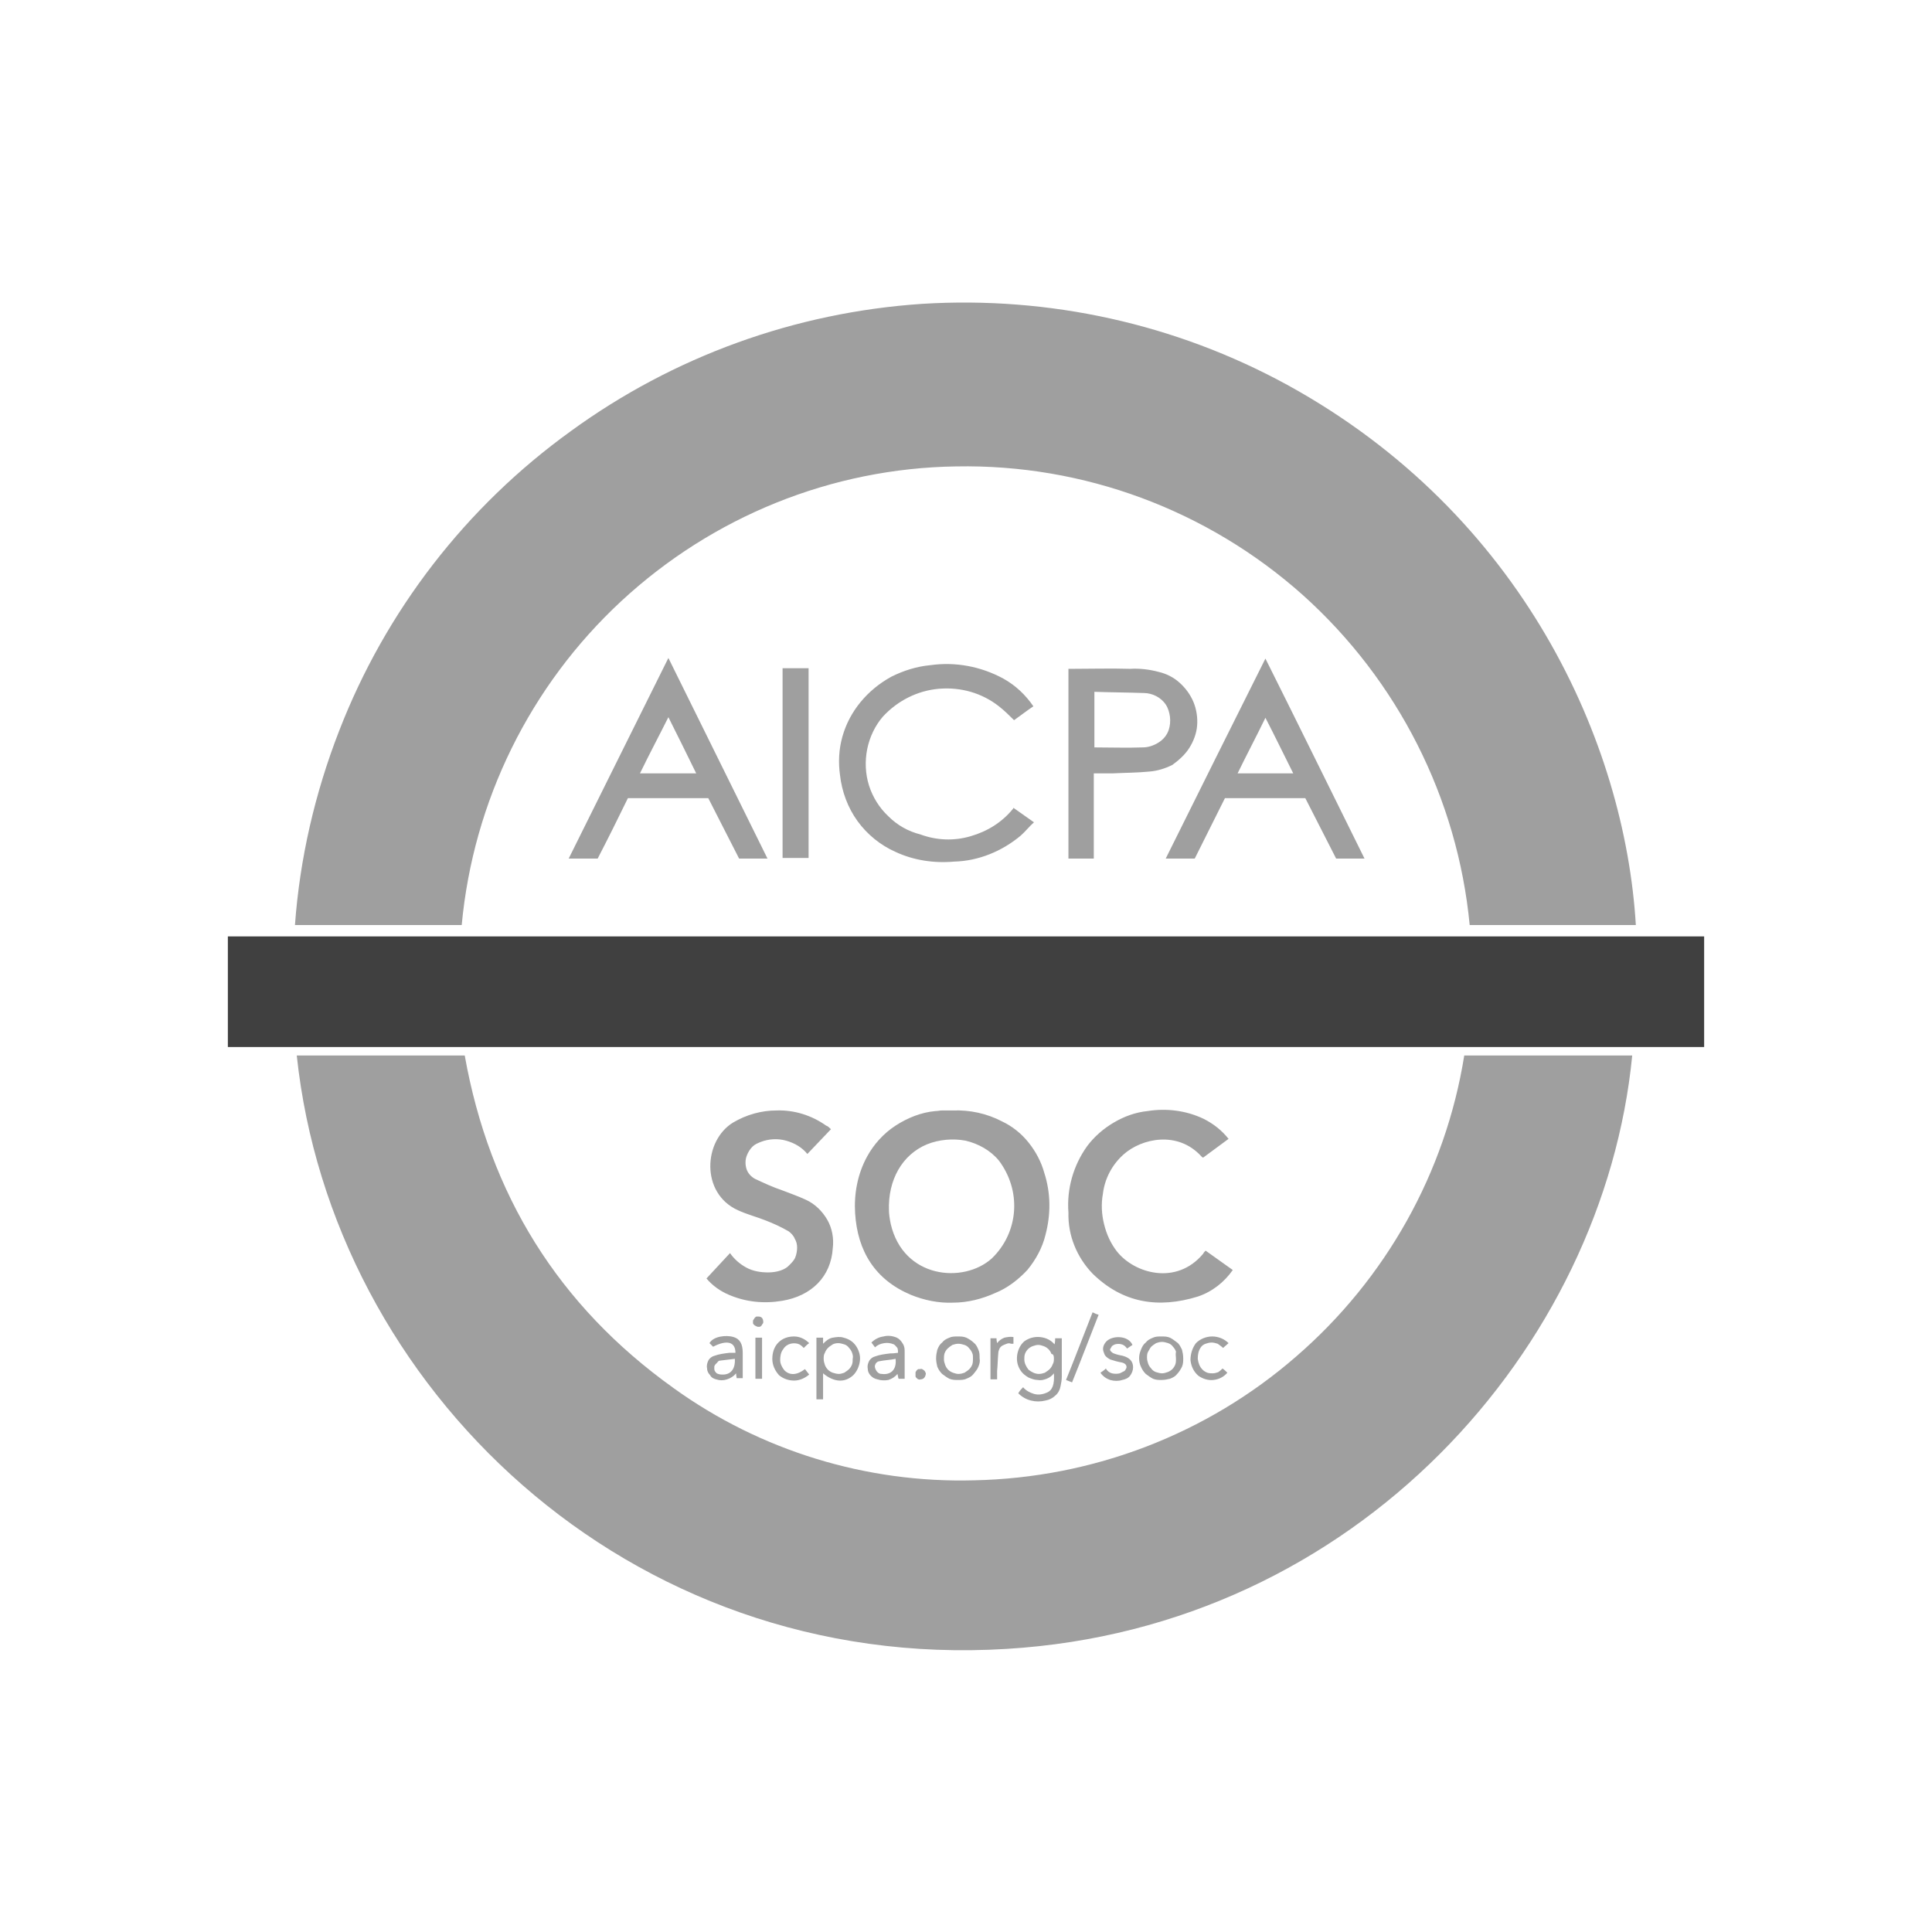 <svg width="48" height="48" viewBox="0 0 48 48" fill="none" xmlns="http://www.w3.org/2000/svg">
<path d="M31.98 9.561C29.202 8.044 26.064 7.354 22.912 7.549C19.759 7.759 16.726 8.855 14.174 10.717C11.576 12.593 9.58 15.176 8.424 18.163C7.823 19.71 7.448 21.331 7.328 22.983H11.471C11.757 19.905 13.168 17.037 15.435 14.935C17.702 12.834 20.66 11.633 23.752 11.588C26.92 11.527 29.998 12.668 32.37 14.785C34.727 16.902 36.213 19.83 36.514 22.983H40.642C40.372 18.464 37.835 12.774 31.98 9.561ZM25.163 20.1C24.893 20.43 24.533 20.655 24.113 20.776C23.707 20.896 23.272 20.881 22.866 20.731C22.566 20.655 22.296 20.505 22.071 20.28C21.846 20.07 21.68 19.8 21.59 19.515C21.5 19.229 21.485 18.914 21.545 18.614C21.605 18.314 21.741 18.028 21.936 17.803C22.296 17.413 22.791 17.157 23.332 17.112C23.872 17.067 24.398 17.218 24.818 17.548C24.953 17.653 25.073 17.773 25.194 17.893C25.344 17.788 25.494 17.668 25.674 17.548C25.479 17.262 25.224 17.022 24.923 16.857C24.368 16.557 23.737 16.437 23.107 16.527C22.776 16.557 22.446 16.662 22.146 16.812C21.846 16.977 21.59 17.188 21.38 17.443C21.17 17.698 21.02 17.983 20.93 18.298C20.84 18.614 20.825 18.944 20.87 19.259C20.915 19.665 21.065 20.07 21.305 20.4C21.545 20.731 21.876 21.001 22.251 21.166C22.701 21.376 23.212 21.451 23.707 21.406C24.308 21.391 24.893 21.151 25.359 20.761C25.479 20.655 25.569 20.535 25.689 20.43L25.178 20.07C25.178 20.07 25.178 20.085 25.163 20.1ZM28.962 21.331H29.683L30.433 19.83H32.43L33.196 21.331H33.901C33.075 19.665 32.265 18.013 31.439 16.362C30.613 18.013 29.788 19.665 28.962 21.331ZM30.748 19.214C30.974 18.749 31.214 18.298 31.439 17.833C31.679 18.298 31.904 18.764 32.13 19.214H30.748ZM14.129 21.331H14.849C15.105 20.836 15.36 20.325 15.6 19.83H17.597C17.852 20.325 18.107 20.836 18.363 21.331H19.068L16.606 16.347C15.78 18.013 14.954 19.665 14.129 21.331ZM15.9 19.214C16.125 18.749 16.366 18.298 16.606 17.818C16.846 18.298 17.071 18.749 17.297 19.214H15.9ZM29.547 18.584C29.652 18.419 29.727 18.223 29.742 18.028C29.758 17.833 29.727 17.623 29.652 17.443C29.577 17.262 29.457 17.097 29.307 16.962C29.157 16.827 28.977 16.737 28.782 16.692C28.556 16.632 28.316 16.602 28.076 16.617C27.596 16.602 27.115 16.617 26.62 16.617C26.59 16.617 26.56 16.617 26.545 16.617V21.331H27.175V19.214C27.34 19.214 27.491 19.214 27.641 19.214C27.941 19.199 28.256 19.199 28.556 19.169C28.752 19.154 28.947 19.094 29.127 19.004C29.292 18.884 29.442 18.749 29.547 18.584ZM29.037 18.133C28.992 18.268 28.902 18.373 28.782 18.449C28.662 18.524 28.526 18.569 28.391 18.569C28.001 18.584 27.596 18.569 27.19 18.569V17.188C27.611 17.203 28.016 17.203 28.421 17.218C28.526 17.218 28.631 17.247 28.722 17.293C28.812 17.338 28.902 17.413 28.962 17.503C29.022 17.593 29.052 17.698 29.067 17.803C29.082 17.923 29.067 18.043 29.037 18.133ZM19.443 21.316H20.089V16.602H19.443V21.316Z" fill="#9F9F9F"/>
<path d="M24.203 36.778C21.53 36.852 18.888 36.042 16.726 34.48C13.874 32.439 12.162 29.676 11.546 26.223H7.373C8.244 34.45 15.585 41.552 25.013 40.966C33.706 40.441 39.846 33.475 40.552 26.223H36.379C35.913 29.136 34.427 31.778 32.205 33.7C29.983 35.636 27.145 36.717 24.203 36.778ZM22.626 32.168C22.957 32.303 23.317 32.379 23.677 32.364C24.038 32.364 24.398 32.273 24.728 32.123C25.028 32.003 25.299 31.793 25.524 31.553C25.734 31.298 25.899 30.997 25.974 30.682C26.109 30.172 26.109 29.646 25.944 29.136C25.869 28.866 25.734 28.61 25.554 28.385C25.374 28.16 25.148 27.98 24.893 27.86C24.518 27.664 24.098 27.574 23.677 27.589C23.587 27.589 23.497 27.589 23.407 27.589C23.347 27.589 23.302 27.604 23.242 27.604C22.896 27.634 22.551 27.77 22.251 27.965C21.951 28.16 21.71 28.43 21.545 28.73C21.305 29.166 21.215 29.661 21.245 30.142C21.305 31.087 21.741 31.793 22.626 32.168ZM23.032 28.43C23.332 28.31 23.677 28.28 23.992 28.34C24.308 28.415 24.608 28.58 24.818 28.835C25.088 29.196 25.224 29.631 25.194 30.082C25.163 30.532 24.968 30.952 24.638 31.268C23.933 31.898 22.446 31.763 22.131 30.412C22.101 30.277 22.086 30.142 22.086 30.082C22.056 29.316 22.416 28.685 23.032 28.43ZM19.083 31.613C18.903 31.613 18.708 31.583 18.543 31.493C18.378 31.403 18.242 31.283 18.137 31.133C17.942 31.343 17.747 31.553 17.552 31.763C17.702 31.943 17.897 32.078 18.107 32.168C18.528 32.349 18.978 32.394 19.428 32.319C20.164 32.198 20.645 31.718 20.69 31.012C20.72 30.772 20.675 30.517 20.555 30.307C20.434 30.097 20.254 29.916 20.029 29.811C19.834 29.721 19.624 29.646 19.428 29.571C19.203 29.496 18.978 29.391 18.753 29.286C18.648 29.226 18.573 29.136 18.543 29.031C18.513 28.925 18.513 28.805 18.558 28.7C18.588 28.625 18.633 28.55 18.693 28.49C18.753 28.43 18.828 28.4 18.903 28.37C19.098 28.295 19.323 28.28 19.534 28.34C19.744 28.4 19.924 28.505 20.059 28.67C20.254 28.46 20.449 28.265 20.645 28.055C20.599 28.01 20.57 27.98 20.524 27.965C20.164 27.709 19.729 27.574 19.293 27.589C18.918 27.589 18.543 27.694 18.212 27.89C17.477 28.34 17.402 29.646 18.332 30.067C18.558 30.172 18.798 30.232 19.023 30.322C19.218 30.397 19.413 30.487 19.594 30.592C19.654 30.637 19.714 30.697 19.744 30.772C19.789 30.847 19.804 30.922 19.804 30.997C19.804 31.072 19.789 31.163 19.759 31.238C19.729 31.313 19.669 31.373 19.609 31.433C19.503 31.553 19.293 31.613 19.083 31.613ZM27.145 31.643C27.896 32.379 28.782 32.514 29.758 32.213C30.118 32.093 30.418 31.853 30.628 31.553L29.953 31.072C29.923 31.102 29.908 31.117 29.893 31.148C29.232 31.943 28.181 31.643 27.746 31.087C27.596 30.892 27.491 30.667 27.43 30.412C27.37 30.172 27.355 29.916 27.401 29.661C27.446 29.286 27.626 28.941 27.911 28.685C28.361 28.28 29.262 28.085 29.848 28.73C29.863 28.745 29.878 28.76 29.893 28.76L30.523 28.295C30.358 28.085 30.148 27.92 29.908 27.799C29.472 27.589 28.977 27.529 28.512 27.604C28.211 27.634 27.926 27.739 27.671 27.89C27.416 28.04 27.19 28.235 27.01 28.475C26.665 28.956 26.5 29.541 26.545 30.127C26.53 30.697 26.755 31.238 27.145 31.643ZM25.449 33.324C25.344 33.414 25.284 33.55 25.269 33.685C25.254 33.82 25.284 33.955 25.374 34.075C25.419 34.135 25.479 34.18 25.554 34.225C25.629 34.255 25.704 34.285 25.779 34.285C25.854 34.3 25.929 34.285 26.004 34.255C26.079 34.225 26.139 34.18 26.184 34.12C26.2 34.39 26.154 34.541 26.004 34.601C25.899 34.646 25.794 34.661 25.689 34.631C25.584 34.601 25.479 34.541 25.419 34.465C25.374 34.511 25.329 34.556 25.299 34.616C25.389 34.706 25.494 34.766 25.614 34.796C25.734 34.826 25.854 34.826 25.974 34.796C26.064 34.781 26.154 34.736 26.215 34.676C26.29 34.616 26.335 34.526 26.35 34.435C26.365 34.36 26.38 34.285 26.38 34.21C26.38 33.91 26.38 33.625 26.38 33.324C26.38 33.294 26.38 33.264 26.38 33.249H26.215C26.215 33.294 26.215 33.339 26.2 33.4C26.109 33.294 25.989 33.234 25.839 33.219C25.689 33.204 25.554 33.249 25.449 33.324ZM26.184 33.745C26.184 33.79 26.184 33.85 26.154 33.895C26.139 33.94 26.109 33.985 26.079 34.015C26.049 34.045 26.004 34.075 25.959 34.105C25.914 34.12 25.869 34.135 25.809 34.135C25.719 34.135 25.629 34.09 25.554 34.03C25.494 33.955 25.449 33.865 25.449 33.775C25.449 33.73 25.449 33.685 25.464 33.64C25.479 33.595 25.509 33.55 25.539 33.52C25.569 33.49 25.614 33.459 25.659 33.444C25.704 33.429 25.749 33.414 25.794 33.414C25.839 33.414 25.884 33.429 25.929 33.444C25.974 33.459 26.019 33.49 26.049 33.52C26.079 33.55 26.109 33.595 26.124 33.64C26.169 33.64 26.184 33.685 26.184 33.745ZM20.449 33.234H20.284V34.766H20.449V34.12C20.72 34.345 20.99 34.36 21.2 34.165C21.29 34.075 21.35 33.94 21.365 33.805C21.38 33.67 21.335 33.535 21.26 33.429C21.185 33.324 21.08 33.264 20.96 33.234C20.87 33.204 20.78 33.219 20.69 33.234C20.599 33.249 20.524 33.309 20.449 33.385C20.449 33.324 20.449 33.279 20.449 33.234ZM20.825 33.37C20.87 33.37 20.93 33.385 20.975 33.4C21.02 33.414 21.065 33.444 21.095 33.49C21.125 33.52 21.155 33.565 21.17 33.61C21.185 33.655 21.2 33.7 21.185 33.76C21.185 33.805 21.185 33.85 21.17 33.895C21.155 33.94 21.125 33.985 21.095 34.015C21.065 34.045 21.02 34.075 20.975 34.105C20.93 34.12 20.885 34.135 20.84 34.135C20.795 34.135 20.735 34.12 20.69 34.105C20.645 34.09 20.599 34.06 20.57 34.03C20.54 34 20.509 33.955 20.494 33.91C20.479 33.865 20.464 33.82 20.464 33.76C20.464 33.715 20.464 33.655 20.494 33.61C20.509 33.565 20.54 33.52 20.57 33.49C20.599 33.459 20.645 33.429 20.69 33.4C20.72 33.385 20.765 33.37 20.825 33.37ZM23.257 33.745C23.257 33.82 23.272 33.895 23.287 33.955C23.317 34.03 23.362 34.09 23.407 34.135C23.467 34.18 23.527 34.225 23.587 34.255C23.662 34.285 23.722 34.285 23.797 34.285C23.872 34.285 23.948 34.285 24.008 34.255C24.083 34.225 24.143 34.195 24.188 34.135C24.233 34.075 24.278 34.03 24.308 33.955C24.338 33.88 24.353 33.82 24.338 33.745C24.338 33.67 24.338 33.595 24.308 33.535C24.278 33.459 24.248 33.4 24.188 33.355C24.143 33.309 24.068 33.264 24.008 33.234C23.933 33.204 23.872 33.204 23.797 33.204C23.722 33.204 23.647 33.204 23.587 33.234C23.512 33.264 23.452 33.294 23.407 33.355C23.347 33.4 23.317 33.459 23.287 33.535C23.272 33.595 23.257 33.67 23.257 33.745ZM24.173 33.745C24.173 33.79 24.173 33.85 24.158 33.895C24.143 33.94 24.113 33.985 24.083 34.015C24.053 34.045 24.008 34.075 23.962 34.105C23.917 34.12 23.872 34.135 23.812 34.135C23.767 34.135 23.722 34.12 23.677 34.105C23.632 34.09 23.587 34.06 23.557 34.03C23.527 34 23.497 33.955 23.482 33.91C23.467 33.865 23.452 33.82 23.452 33.775C23.452 33.73 23.452 33.67 23.467 33.625C23.482 33.58 23.512 33.535 23.542 33.505C23.572 33.475 23.617 33.444 23.662 33.414C23.707 33.4 23.752 33.385 23.812 33.385C23.857 33.385 23.917 33.4 23.962 33.414C24.008 33.429 24.053 33.459 24.083 33.505C24.113 33.535 24.143 33.58 24.158 33.625C24.173 33.655 24.173 33.7 24.173 33.745ZM28.301 33.745C28.301 33.82 28.316 33.895 28.346 33.955C28.376 34.03 28.421 34.09 28.466 34.135C28.526 34.18 28.587 34.225 28.647 34.255C28.722 34.285 28.782 34.285 28.857 34.285C28.932 34.285 29.007 34.27 29.067 34.255C29.142 34.225 29.202 34.195 29.247 34.135C29.292 34.09 29.337 34.015 29.367 33.955C29.397 33.88 29.397 33.82 29.397 33.745C29.397 33.67 29.382 33.595 29.367 33.535C29.337 33.475 29.307 33.4 29.247 33.355C29.187 33.309 29.127 33.264 29.067 33.234C28.992 33.204 28.932 33.204 28.857 33.204C28.782 33.204 28.707 33.204 28.647 33.234C28.572 33.264 28.512 33.294 28.466 33.355C28.406 33.4 28.376 33.459 28.346 33.535C28.316 33.61 28.301 33.67 28.301 33.745ZM29.217 33.76C29.217 33.805 29.217 33.85 29.202 33.895C29.187 33.94 29.157 33.985 29.127 34.015C29.097 34.045 29.052 34.075 29.007 34.09C28.962 34.105 28.917 34.12 28.872 34.12C28.827 34.12 28.767 34.105 28.722 34.09C28.677 34.075 28.632 34.045 28.602 34C28.572 33.97 28.541 33.925 28.526 33.88C28.512 33.835 28.497 33.79 28.497 33.73C28.497 33.685 28.497 33.625 28.526 33.58C28.556 33.535 28.572 33.49 28.602 33.459C28.632 33.429 28.677 33.4 28.722 33.37C28.767 33.355 28.812 33.339 28.872 33.339C28.917 33.339 28.977 33.355 29.022 33.37C29.067 33.385 29.112 33.414 29.142 33.459C29.172 33.49 29.202 33.535 29.217 33.58C29.202 33.655 29.217 33.7 29.217 33.76ZM17.792 34.27C17.882 34.3 17.972 34.3 18.062 34.27C18.152 34.24 18.227 34.195 18.288 34.12C18.288 34.18 18.302 34.21 18.302 34.24H18.453C18.453 34.03 18.453 33.82 18.453 33.61C18.453 33.385 18.378 33.264 18.227 33.219C18.032 33.159 17.717 33.204 17.627 33.37C17.657 33.4 17.687 33.429 17.717 33.459C18.062 33.279 18.272 33.339 18.272 33.61C18.227 33.61 18.167 33.61 18.122 33.61C18.002 33.625 17.867 33.64 17.747 33.685C17.687 33.7 17.627 33.745 17.597 33.805C17.567 33.865 17.552 33.94 17.567 34C17.567 34.06 17.597 34.12 17.642 34.165C17.672 34.225 17.732 34.255 17.792 34.27ZM17.882 33.805C18.002 33.79 18.137 33.775 18.257 33.76C18.272 34.015 18.152 34.165 17.927 34.15C17.882 34.15 17.837 34.135 17.807 34.12C17.777 34.09 17.747 34.06 17.747 34.015C17.747 34 17.747 33.97 17.747 33.955C17.747 33.94 17.762 33.91 17.777 33.895C17.792 33.88 17.807 33.865 17.822 33.85C17.837 33.82 17.867 33.805 17.882 33.805ZM22.116 33.625C21.996 33.64 21.861 33.655 21.741 33.7C21.68 33.715 21.62 33.76 21.59 33.82C21.56 33.88 21.545 33.94 21.56 34.015C21.56 34.075 21.59 34.135 21.635 34.18C21.68 34.225 21.726 34.255 21.801 34.27C21.891 34.3 21.981 34.3 22.071 34.285C22.161 34.255 22.236 34.21 22.296 34.135C22.311 34.18 22.311 34.225 22.326 34.255H22.476C22.476 34.03 22.476 33.82 22.476 33.595C22.476 33.52 22.476 33.459 22.431 33.385C22.386 33.309 22.341 33.264 22.281 33.234C22.176 33.189 22.056 33.174 21.951 33.204C21.831 33.219 21.726 33.279 21.65 33.355L21.741 33.475C21.801 33.414 21.876 33.385 21.966 33.37C22.056 33.355 22.131 33.37 22.206 33.4C22.236 33.414 22.266 33.459 22.296 33.49C22.311 33.535 22.311 33.565 22.311 33.61C22.206 33.625 22.161 33.625 22.116 33.625ZM21.906 34.135C21.861 34.135 21.831 34.12 21.801 34.09C21.77 34.06 21.756 34.03 21.741 33.985C21.726 33.94 21.741 33.91 21.756 33.88C21.77 33.85 21.816 33.82 21.846 33.82C21.981 33.79 22.116 33.79 22.251 33.76C22.281 34.03 22.131 34.165 21.906 34.135ZM27.821 34.12C27.761 34.135 27.686 34.135 27.626 34.12C27.566 34.105 27.506 34.06 27.476 34C27.43 34.045 27.386 34.075 27.34 34.105C27.401 34.195 27.491 34.255 27.581 34.285C27.686 34.315 27.791 34.315 27.881 34.285C27.956 34.27 28.031 34.24 28.076 34.18C28.121 34.12 28.151 34.045 28.151 33.97C28.151 33.82 28.061 33.73 27.896 33.685C27.821 33.67 27.746 33.655 27.671 33.625C27.626 33.61 27.566 33.55 27.581 33.52C27.596 33.49 27.611 33.475 27.626 33.444C27.641 33.429 27.671 33.414 27.701 33.4C27.761 33.385 27.821 33.385 27.866 33.4C27.926 33.414 27.971 33.459 28.001 33.505C28.046 33.475 28.091 33.444 28.136 33.414C28.031 33.174 27.641 33.174 27.491 33.324C27.461 33.355 27.43 33.4 27.416 33.444C27.401 33.49 27.401 33.535 27.416 33.58C27.43 33.625 27.446 33.67 27.476 33.7C27.506 33.73 27.551 33.76 27.581 33.775C27.671 33.805 27.776 33.835 27.866 33.85C27.941 33.865 28.001 33.91 27.986 33.985C27.971 34.015 27.956 34.045 27.941 34.06C27.881 34.09 27.851 34.105 27.821 34.12ZM30.388 33.49C30.433 33.444 30.478 33.414 30.523 33.37C30.418 33.264 30.268 33.204 30.118 33.204C29.968 33.204 29.818 33.264 29.713 33.37C29.622 33.49 29.577 33.64 29.577 33.79C29.593 33.94 29.652 34.075 29.773 34.18C29.878 34.255 30.013 34.3 30.148 34.285C30.283 34.27 30.403 34.21 30.493 34.105C30.463 34.075 30.418 34.03 30.373 34C30.343 34.03 30.313 34.06 30.268 34.09C30.223 34.105 30.178 34.12 30.133 34.12C30.088 34.12 30.043 34.12 29.998 34.105C29.953 34.09 29.908 34.06 29.878 34.03C29.803 33.955 29.773 33.865 29.758 33.76C29.758 33.655 29.773 33.565 29.833 33.475C29.863 33.429 29.908 33.4 29.953 33.385C29.998 33.37 30.043 33.355 30.103 33.355C30.148 33.355 30.208 33.37 30.253 33.385C30.313 33.429 30.358 33.459 30.388 33.49ZM19.639 33.385C19.699 33.37 19.759 33.37 19.819 33.385C19.879 33.4 19.924 33.444 19.969 33.49C20.014 33.444 20.059 33.4 20.104 33.37C19.999 33.264 19.864 33.204 19.729 33.204C19.579 33.204 19.444 33.249 19.338 33.355C19.233 33.459 19.188 33.61 19.188 33.76C19.188 33.91 19.248 34.045 19.353 34.165C19.459 34.255 19.594 34.3 19.729 34.3C19.864 34.3 19.999 34.24 20.104 34.15L19.999 34.015C19.804 34.165 19.624 34.18 19.488 34.045C19.428 33.97 19.383 33.88 19.383 33.79C19.383 33.7 19.398 33.595 19.459 33.52C19.503 33.444 19.579 33.4 19.639 33.385ZM27.295 32.664C27.235 32.649 27.205 32.634 27.145 32.604C26.92 33.174 26.71 33.73 26.485 34.285L26.635 34.345C26.86 33.79 27.07 33.234 27.295 32.664ZM24.803 33.61C24.803 33.58 24.818 33.535 24.833 33.505C24.848 33.475 24.878 33.444 24.908 33.429C24.938 33.414 24.968 33.4 25.013 33.385C25.043 33.37 25.088 33.37 25.119 33.385C25.134 33.385 25.163 33.385 25.179 33.385V33.219C25.104 33.204 25.028 33.219 24.953 33.234C24.878 33.264 24.818 33.309 24.773 33.37C24.758 33.309 24.758 33.279 24.758 33.249H24.608V34.27H24.773C24.773 34.195 24.773 34.12 24.773 34.06C24.788 33.91 24.788 33.76 24.803 33.61ZM18.768 34.255H18.933V33.234H18.768V34.255ZM22.746 34.135C22.746 34.15 22.746 34.165 22.746 34.195C22.746 34.21 22.761 34.225 22.776 34.24C22.791 34.255 22.806 34.27 22.822 34.27C22.837 34.27 22.852 34.285 22.866 34.27C22.942 34.27 22.987 34.225 23.002 34.135C23.002 34.12 23.002 34.105 22.987 34.09C22.987 34.075 22.972 34.06 22.957 34.045C22.942 34.03 22.927 34.03 22.912 34.015C22.896 34.015 22.881 34 22.866 34.015C22.852 34.015 22.837 34.015 22.822 34.015C22.806 34.015 22.791 34.03 22.776 34.045C22.761 34.06 22.761 34.075 22.746 34.09C22.746 34.105 22.746 34.12 22.746 34.135ZM18.963 32.844C18.963 32.754 18.918 32.709 18.843 32.709C18.828 32.709 18.813 32.709 18.798 32.709C18.783 32.709 18.768 32.724 18.753 32.739C18.738 32.754 18.738 32.769 18.723 32.784C18.708 32.799 18.708 32.814 18.708 32.829C18.708 32.844 18.708 32.859 18.708 32.874C18.708 32.889 18.723 32.904 18.738 32.919C18.753 32.934 18.768 32.934 18.783 32.949C18.798 32.949 18.813 32.964 18.828 32.964C18.843 32.964 18.858 32.964 18.873 32.964C18.888 32.964 18.903 32.949 18.918 32.934C18.933 32.919 18.933 32.904 18.948 32.889C18.963 32.874 18.963 32.859 18.963 32.844Z" fill="#9F9F9F"/>
<path d="M42.339 26.013V23.265H5.661V26.013H42.339Z" fill="#404040"/>
</svg>
